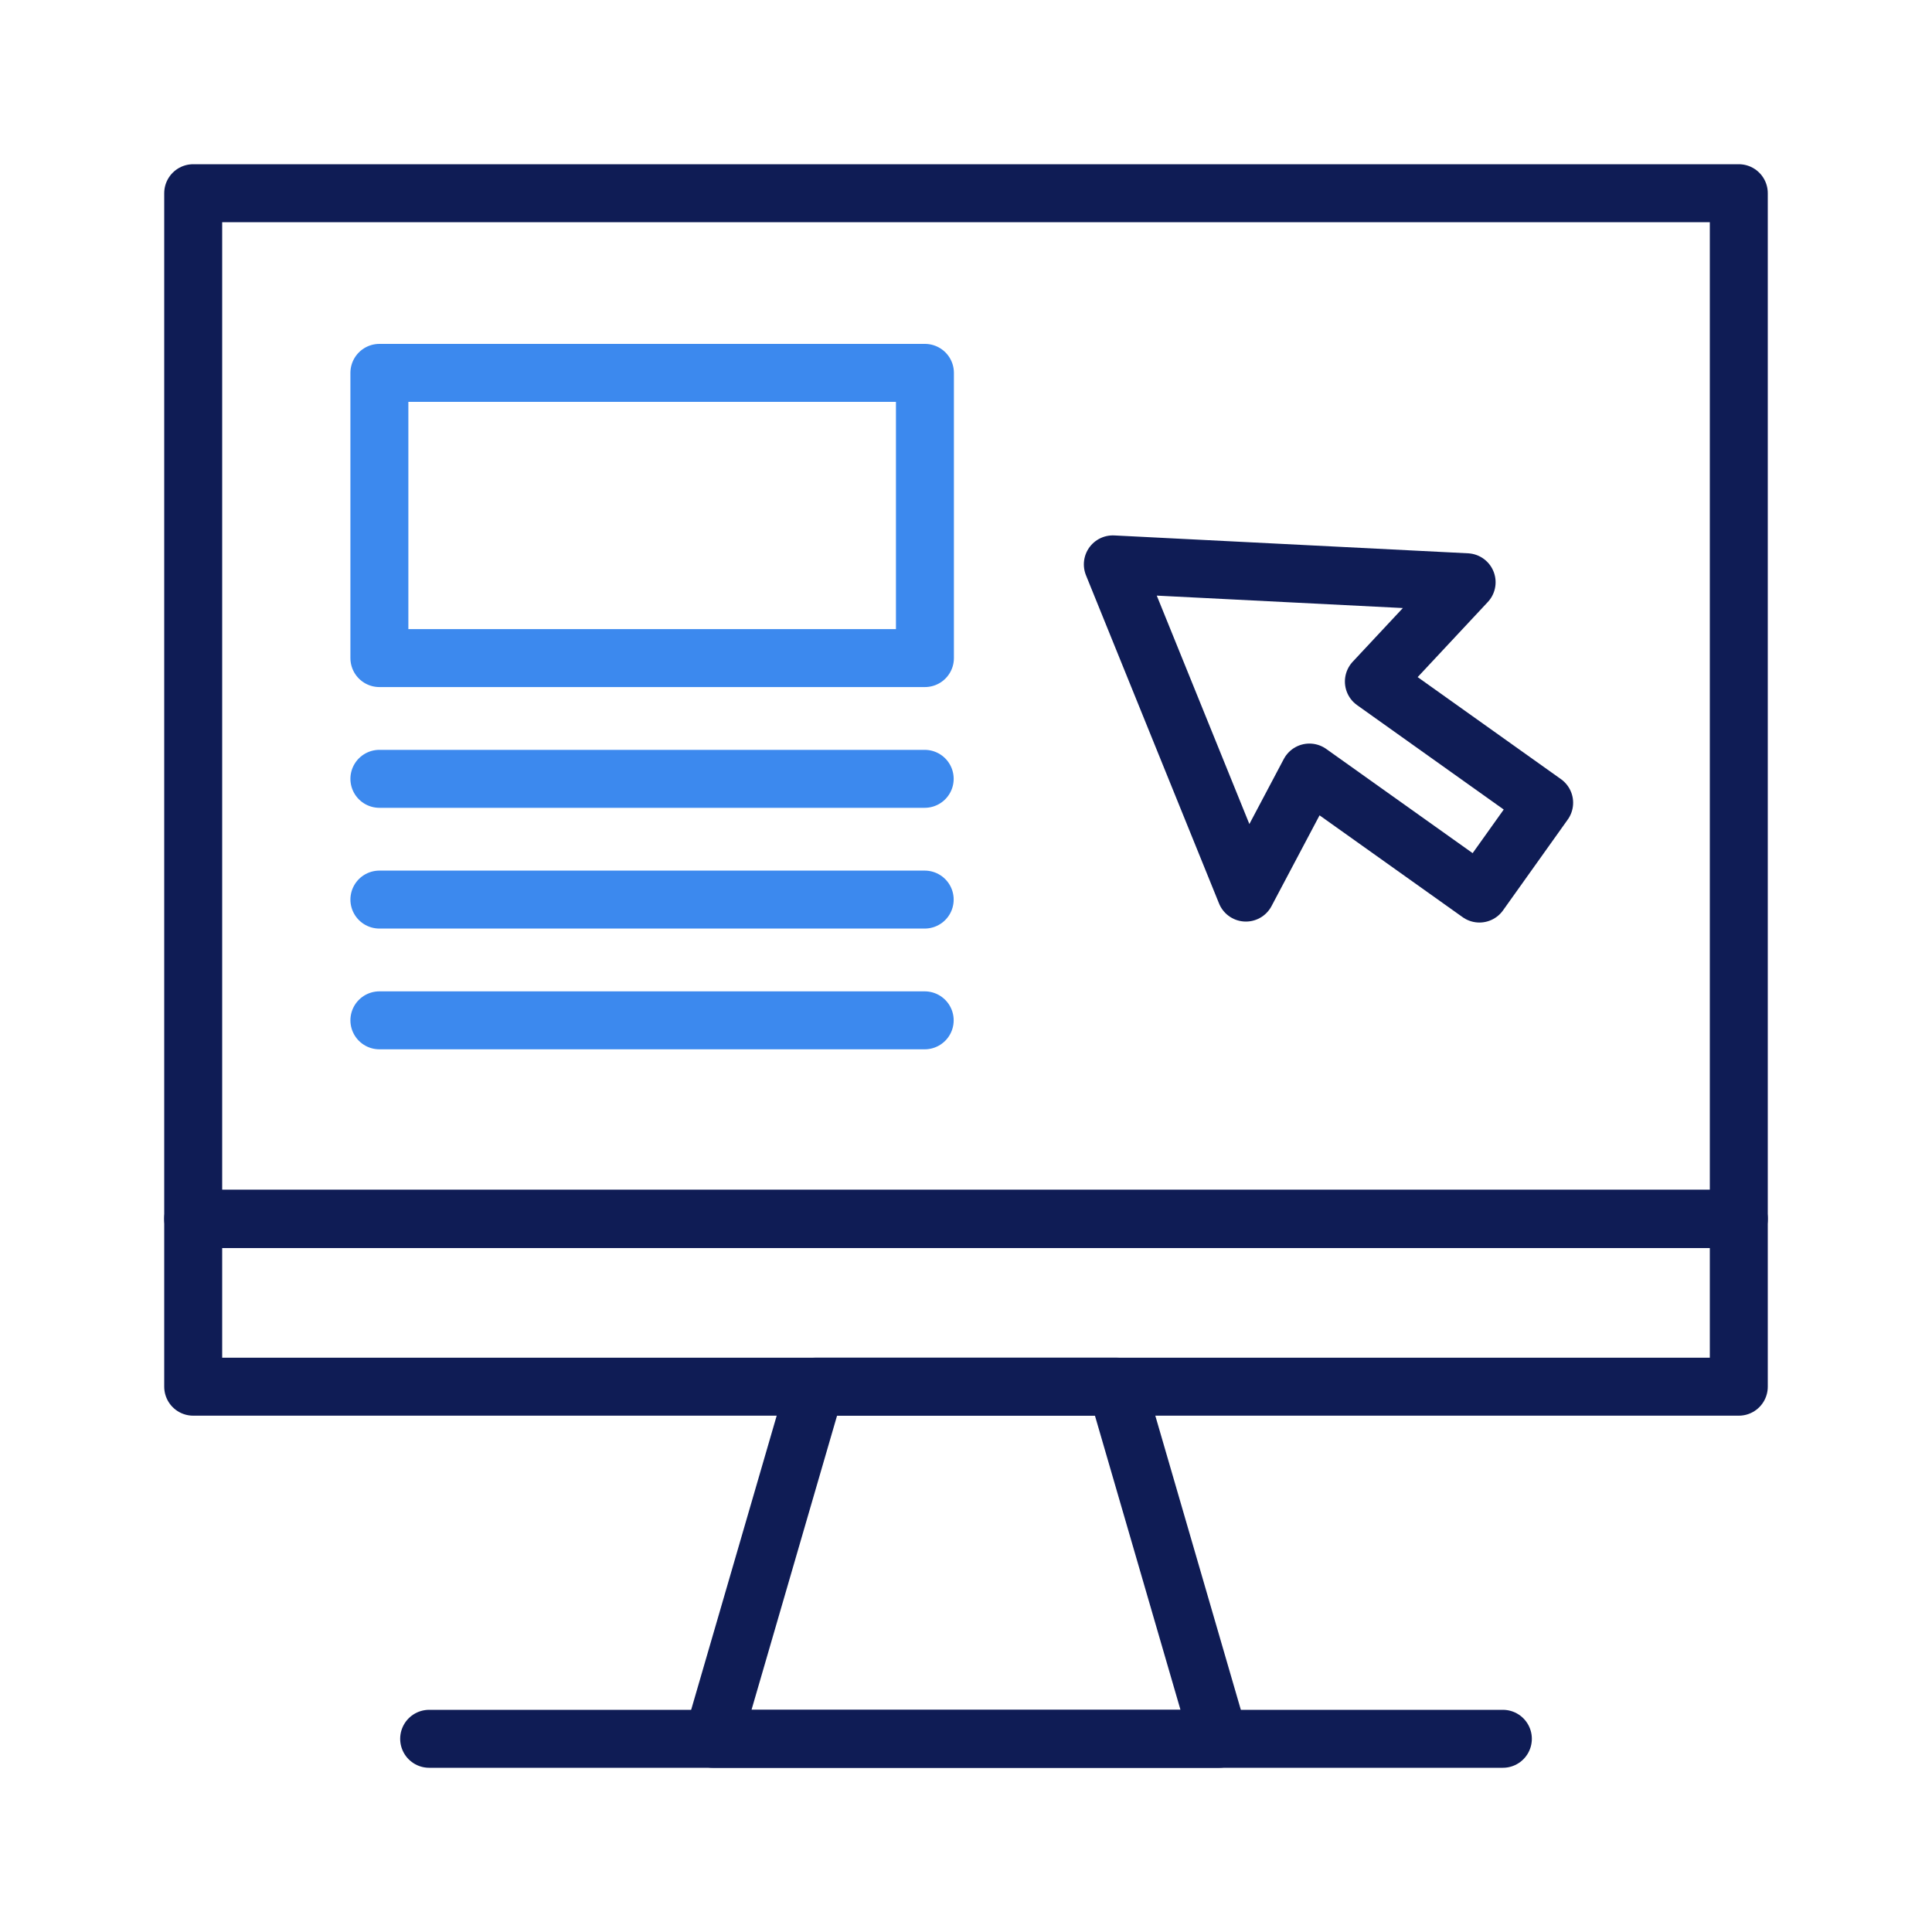 <?xml version="1.0" encoding="UTF-8"?>
<svg xmlns="http://www.w3.org/2000/svg" width="100" height="100" viewBox="0 0 100 100" fill="none">
  <g clip-path="url(#clip0_3106_2983)">
    <path d="M90 10H10V63.1H90V10Z" stroke="#0F1C55" stroke-width="3" stroke-linecap="round" stroke-linejoin="round"></path>
    <path d="M63.1 90H36.9L42.2 71.775H57.8L63.1 90Z" stroke="#0F1C55" stroke-width="3" stroke-linecap="round" stroke-linejoin="round"></path>
    <path d="M22.213 90H77.788" stroke="#0F1C55" stroke-width="3" stroke-linecap="round" stroke-linejoin="round"></path>
    <path d="M90 63.075H10V71.775H90V63.075Z" stroke="#0F1C55" stroke-width="3" stroke-linecap="round" stroke-linejoin="round"></path>
    <path d="M47.874 19.3H19.637V34.062H47.874V19.3Z" stroke="#3C89EE" stroke-width="3" stroke-linecap="round" stroke-linejoin="round"></path>
    <path d="M47.862 40.312H19.637" stroke="#3C89EE" stroke-width="3" stroke-linecap="round" stroke-linejoin="round"></path>
    <path d="M47.862 46.562H19.637" stroke="#3C89EE" stroke-width="3" stroke-linecap="round" stroke-linejoin="round"></path>
    <path d="M47.862 52.812H19.637" stroke="#3C89EE" stroke-width="3" stroke-linecap="round" stroke-linejoin="round"></path>
    <path d="M57.6 29.212L64.487 46.2L67.775 39.987L76.575 46.25L79.925 41.55L71.112 35.275L75.912 30.137L57.6 29.212Z" stroke="#0F1C55" stroke-width="3" stroke-linecap="round" stroke-linejoin="round"></path>
  </g>
  <defs>
    <clipPath id="clip0_3106_2983">
      <rect width="100" height="100" fill="white"></rect>
    </clipPath>
  </defs>
</svg>
